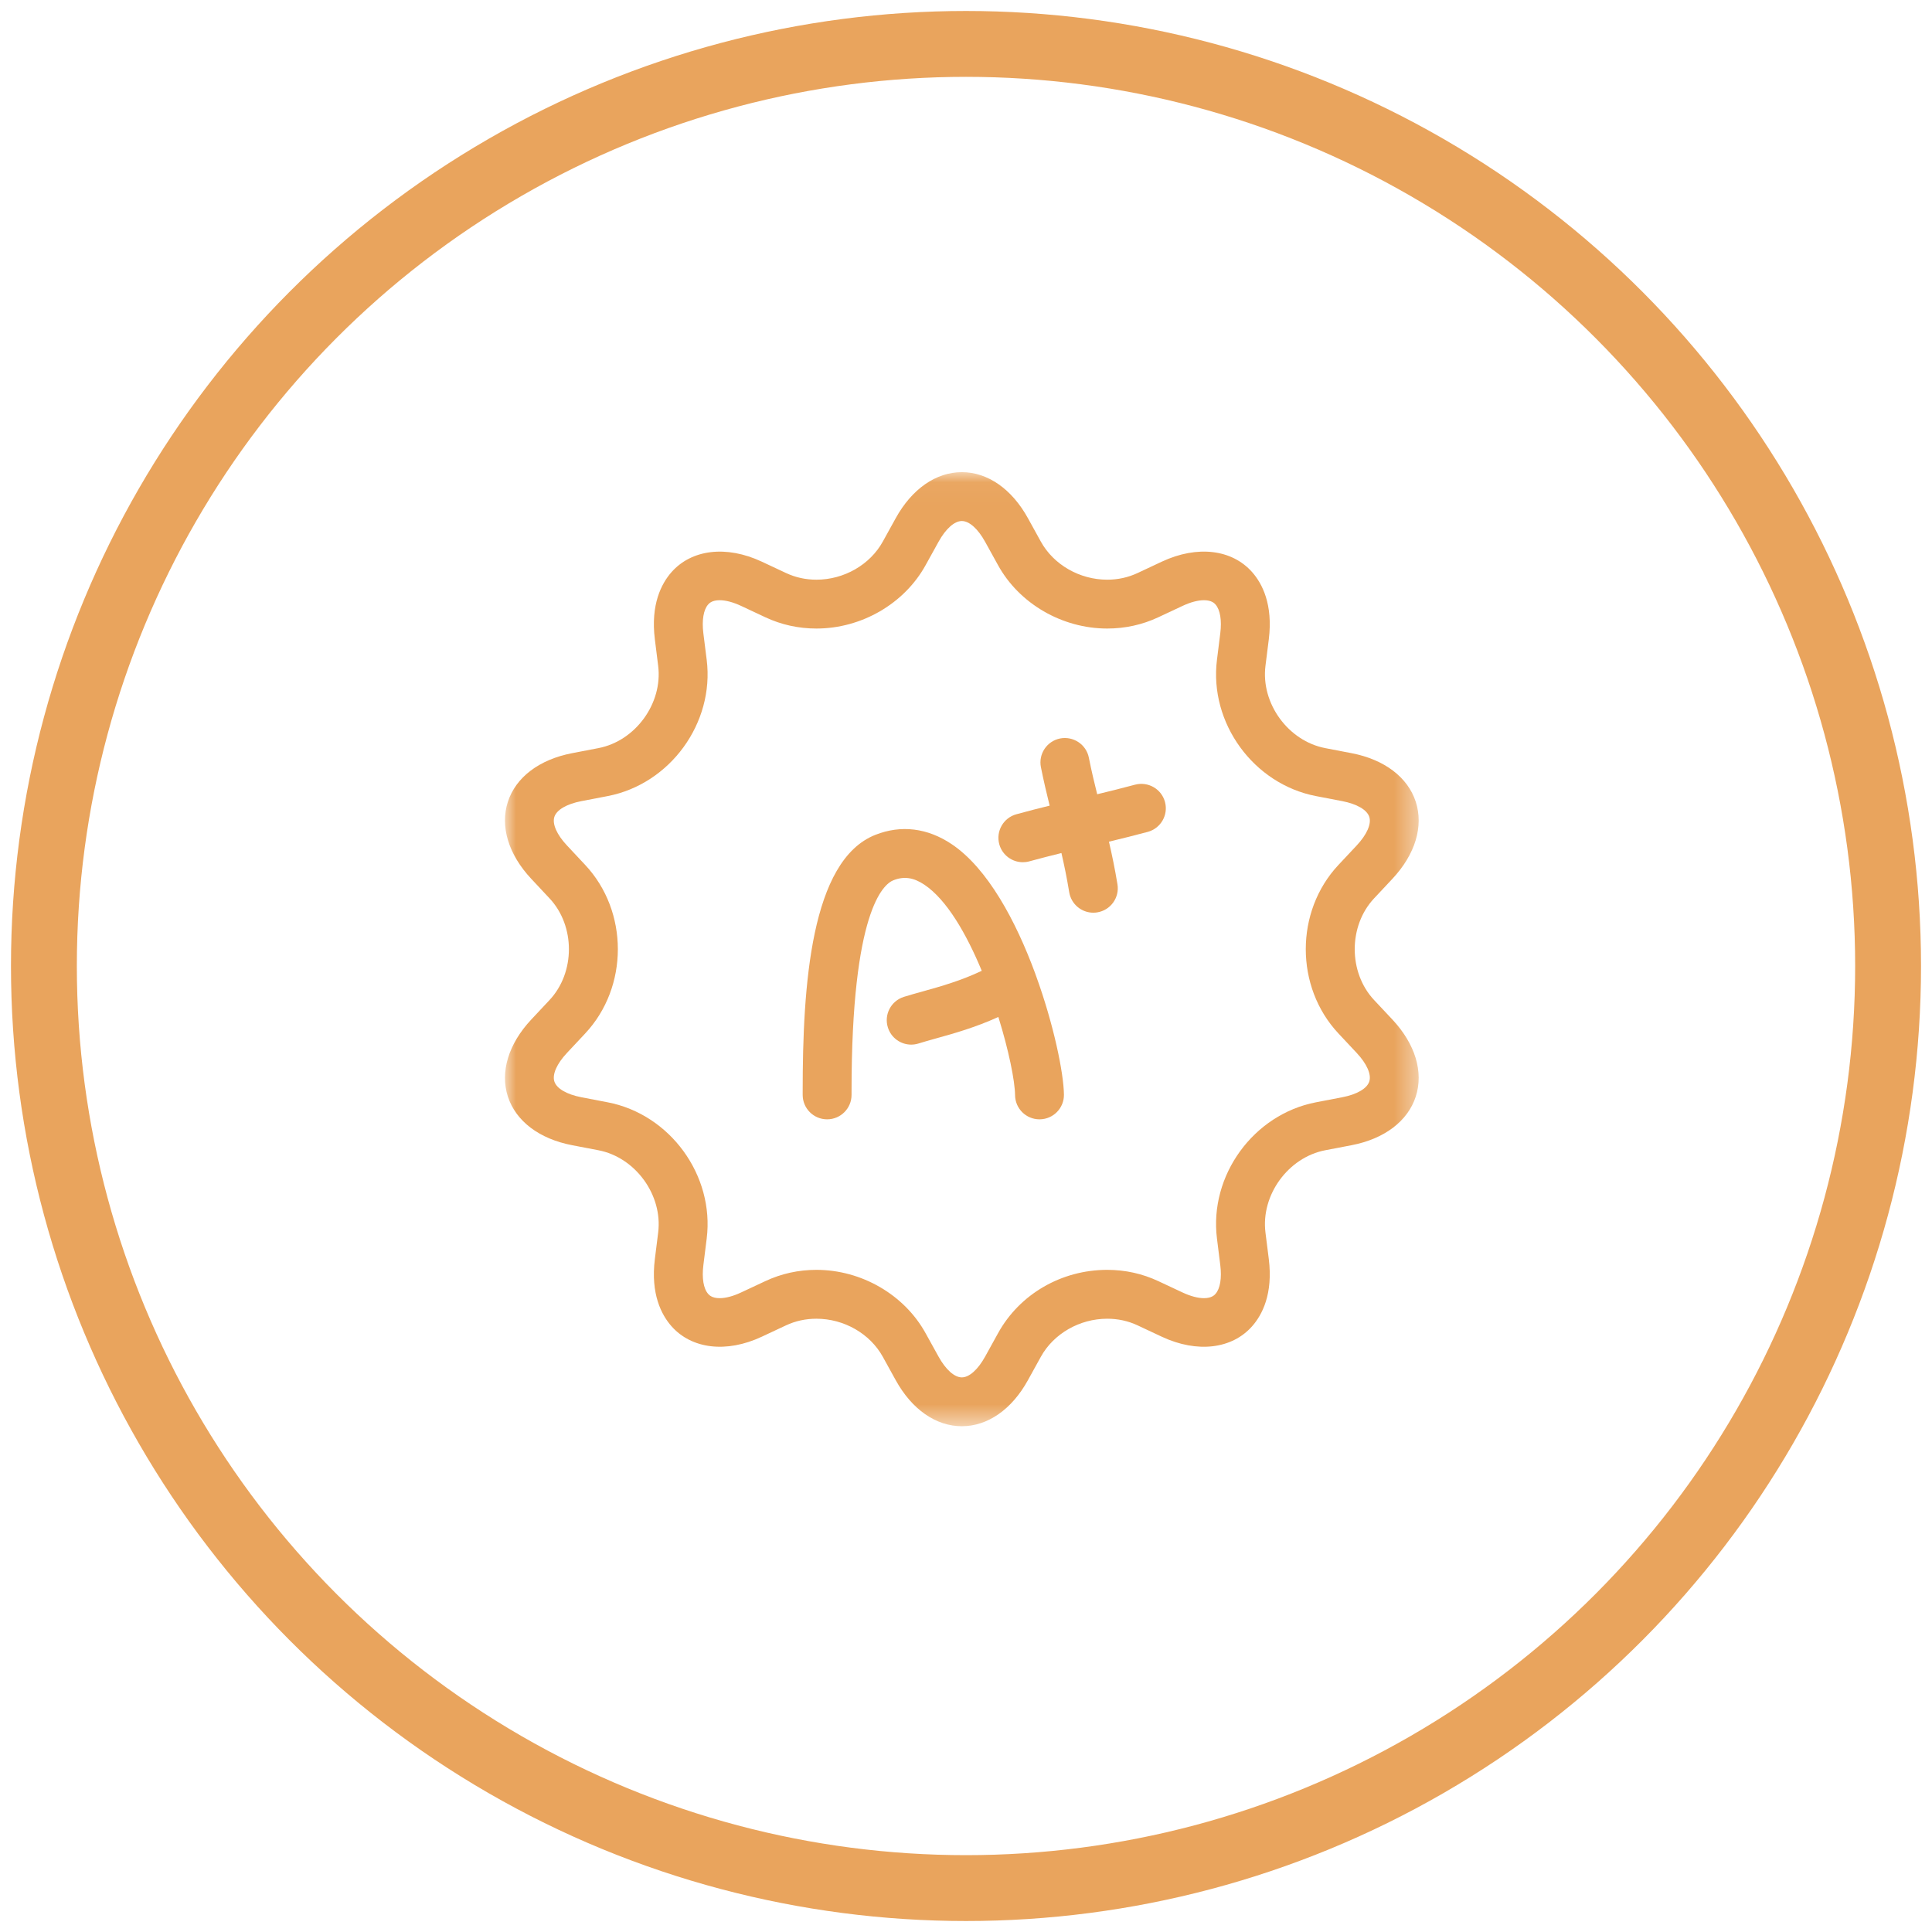 <?xml version="1.0" encoding="UTF-8"?>
<svg width="88px" height="88px" viewBox="0 0 88 88" version="1.1" xmlns="http://www.w3.org/2000/svg" xmlns:xlink="http://www.w3.org/1999/xlink">
    <!-- Generator: Sketch 52.2 (67145) - http://www.bohemiancoding.com/sketch -->
    <title>Interest_Icon</title>
    <desc>Created with Sketch.</desc>
    <defs>
        <polygon id="path-1" points="2.04715672e-05 0.037 41.619 0.037 41.619 43.494 2.04715672e-05 43.494"></polygon>
    </defs>
    <g id="Page-1" stroke="none" stroke-width="1" fill="none" fill-rule="evenodd">
        <g id="v" transform="translate(-677, -218)">
            <g id="Trustworthiness" transform="translate(557, 217)">
                <g id="Interest_Icon" transform="translate(122, 0)">
                    <circle id="Oval" stroke="#E9A45D" stroke-width="3" cx="42" cy="45" r="42"></circle>
                    <g id="Group-8" transform="translate(21, 22)">
                        <g id="Group-3" transform="translate(0, 0.469)">
                            <mask id="mask-2" fill="white">
                                <use xlink:href="#path-1"></use>
                            </mask>
                            <g id="Clip-2"></g>
                            <path d="M39.369,27.792 C39.264,28.114 38.805,28.381 38.14,28.509 L36.943,28.739 C34.096,29.285 32.071,32.07 32.431,34.946 L32.582,36.154 C32.656,36.747 32.577,37.226 32.364,37.466 C32.322,37.514 32.192,37.661 31.84,37.661 C31.564,37.661 31.226,37.571 30.864,37.402 L29.761,36.885 C29.033,36.544 28.25,36.371 27.432,36.371 C25.347,36.371 23.442,37.476 22.46,39.256 L21.871,40.322 C21.544,40.914 21.148,41.269 20.81,41.269 C20.473,41.269 20.076,40.915 19.749,40.322 L19.159,39.256 C18.192,37.503 16.241,36.371 14.188,36.371 C13.37,36.371 12.586,36.544 11.859,36.885 L10.756,37.401 C10.394,37.571 10.056,37.661 9.779,37.661 C9.427,37.661 9.298,37.514 9.256,37.466 C9.043,37.226 8.964,36.747 9.038,36.153 L9.189,34.946 C9.548,32.07 7.523,29.285 4.676,28.739 L3.48,28.509 C2.815,28.381 2.355,28.114 2.251,27.792 C2.147,27.471 2.361,26.984 2.824,26.491 L3.656,25.602 C5.638,23.486 5.638,20.045 3.656,17.929 L2.824,17.04 C2.361,16.547 2.147,16.06 2.251,15.738 C2.355,15.417 2.815,15.15 3.48,15.022 L4.676,14.792 C7.523,14.245 9.548,11.461 9.189,8.585 L9.037,7.376 C8.964,6.783 9.043,6.305 9.256,6.064 C9.298,6.016 9.427,5.87 9.779,5.87 C10.056,5.87 10.394,5.96 10.756,6.129 L11.859,6.646 C12.586,6.987 13.37,7.16 14.188,7.16 C16.241,7.16 18.193,6.028 19.159,4.275 L19.749,3.209 C20.076,2.616 20.473,2.263 20.81,2.263 C21.148,2.263 21.544,2.616 21.871,3.209 L22.46,4.275 C23.427,6.028 25.379,7.16 27.432,7.16 C28.25,7.16 29.034,6.987 29.761,6.646 L30.864,6.129 C31.226,5.959 31.564,5.87 31.841,5.87 C32.193,5.87 32.322,6.016 32.364,6.064 C32.577,6.305 32.656,6.783 32.582,7.376 L32.431,8.585 C32.071,11.461 34.096,14.245 36.943,14.792 L38.14,15.022 C38.805,15.15 39.264,15.417 39.369,15.738 C39.473,16.06 39.259,16.546 38.796,17.04 L37.963,17.929 C35.981,20.045 35.981,23.486 37.963,25.602 L38.796,26.491 C39.259,26.985 39.473,27.471 39.369,27.792 Z M39.588,24.081 C38.412,22.826 38.412,20.705 39.588,19.45 L40.421,18.561 C41.462,17.45 41.85,16.171 41.486,15.051 C41.122,13.931 40.055,13.124 38.56,12.837 L37.364,12.607 C35.674,12.283 34.427,10.567 34.64,8.861 L34.792,7.653 C34.99,6.057 34.489,5.107 34.034,4.591 C33.118,3.555 31.539,3.356 29.919,4.114 L28.815,4.632 C28.386,4.833 27.92,4.935 27.432,4.935 C26.177,4.935 24.991,4.254 24.409,3.2 L23.821,2.134 C23.086,0.802 21.988,0.037 20.81,0.037 C19.632,0.037 18.535,0.802 17.799,2.134 L17.21,3.2 C16.629,4.254 15.443,4.935 14.188,4.935 C13.698,4.935 13.233,4.833 12.804,4.632 L11.701,4.115 C10.081,3.357 8.502,3.555 7.586,4.591 C7.131,5.108 6.629,6.057 6.828,7.653 L6.979,8.861 C7.192,10.567 5.945,12.283 4.256,12.607 L3.06,12.837 C1.565,13.124 0.498,13.931 0.133,15.051 C-0.23,16.171 0.158,17.45 1.199,18.561 L2.031,19.45 C3.207,20.705 3.207,22.826 2.031,24.081 L1.199,24.969 C0.158,26.081 -0.23,27.36 0.133,28.48 C0.498,29.599 1.565,30.407 3.06,30.694 L4.256,30.923 C5.945,31.248 7.192,32.964 6.979,34.671 L6.828,35.878 C6.629,37.474 7.131,38.424 7.586,38.94 C8.502,39.974 10.082,40.174 11.701,39.415 L12.803,38.899 C13.233,38.698 13.698,38.597 14.188,38.597 C15.443,38.597 16.629,39.277 17.21,40.33 L17.799,41.397 C18.535,42.73 19.632,43.494 20.81,43.494 C21.988,43.494 23.086,42.73 23.821,41.396 L24.409,40.331 C24.991,39.277 26.177,38.597 27.432,38.597 C27.921,38.597 28.386,38.698 28.815,38.899 L29.919,39.417 C31.538,40.174 33.118,39.975 34.033,38.94 C34.489,38.424 34.99,37.474 34.792,35.878 L34.64,34.67 C34.427,32.964 35.674,31.248 37.364,30.923 L38.56,30.694 C40.055,30.407 41.122,29.599 41.486,28.48 C41.85,27.36 41.462,26.08 40.421,24.969 L39.588,24.081 Z" id="Fill-1" fill="#E9A45D" mask="url(#mask-2)"></path>
                        </g>
                        <path d="M24.146,23.323 C23.274,20.959 21.991,18.553 20.349,17.451 C19.244,16.71 18.042,16.564 16.872,17.026 C13.932,18.186 13.558,23.885 13.561,28.719 L13.561,28.871 C13.561,29.486 14.059,29.984 14.674,29.984 C15.289,29.984 15.787,29.486 15.787,28.871 L15.787,28.718 C15.783,20.488 17.243,19.272 17.691,19.096 C18.175,18.903 18.612,18.967 19.107,19.299 C20.122,19.98 21.02,21.535 21.718,23.219 C20.764,23.672 19.851,23.929 19.025,24.159 C18.719,24.244 18.432,24.324 18.17,24.406 C17.583,24.591 17.257,25.215 17.442,25.801 C17.591,26.277 18.03,26.581 18.503,26.581 C18.613,26.581 18.726,26.564 18.837,26.53 C19.078,26.454 19.341,26.381 19.623,26.302 C20.449,26.073 21.424,25.799 22.474,25.322 C22.949,26.85 23.227,28.23 23.235,28.885 C23.242,29.495 23.739,29.984 24.347,29.984 L24.361,29.984 C24.977,29.976 25.469,29.472 25.461,28.858 C25.449,27.885 25.003,25.678 24.179,23.417 C24.17,23.385 24.159,23.354 24.146,23.323" id="Fill-4" fill="#E9A45D"></path>
                        <path d="M28.701,14.741 C28.08,14.908 27.516,15.047 26.976,15.177 C26.842,14.643 26.714,14.106 26.596,13.51 C26.476,12.907 25.889,12.52 25.287,12.636 C24.684,12.756 24.293,13.341 24.412,13.944 C24.538,14.574 24.674,15.147 24.81,15.696 C24.331,15.813 23.831,15.941 23.296,16.088 C22.703,16.25 22.354,16.862 22.516,17.455 C22.652,17.949 23.1,18.273 23.589,18.273 C23.686,18.273 23.786,18.261 23.884,18.233 C24.403,18.091 24.881,17.97 25.347,17.855 C25.474,18.406 25.594,18.984 25.701,19.639 C25.791,20.185 26.263,20.572 26.798,20.572 C26.858,20.572 26.919,20.567 26.98,20.557 C27.587,20.458 27.998,19.886 27.899,19.28 C27.781,18.564 27.649,17.931 27.511,17.337 C28.061,17.205 28.637,17.062 29.275,16.892 C29.87,16.733 30.223,16.123 30.064,15.529 C29.905,14.935 29.295,14.586 28.701,14.741" id="Fill-6" fill="#E9A45D"></path>
                    </g>
                </g>
            </g>
        </g>
    </g>
</svg>